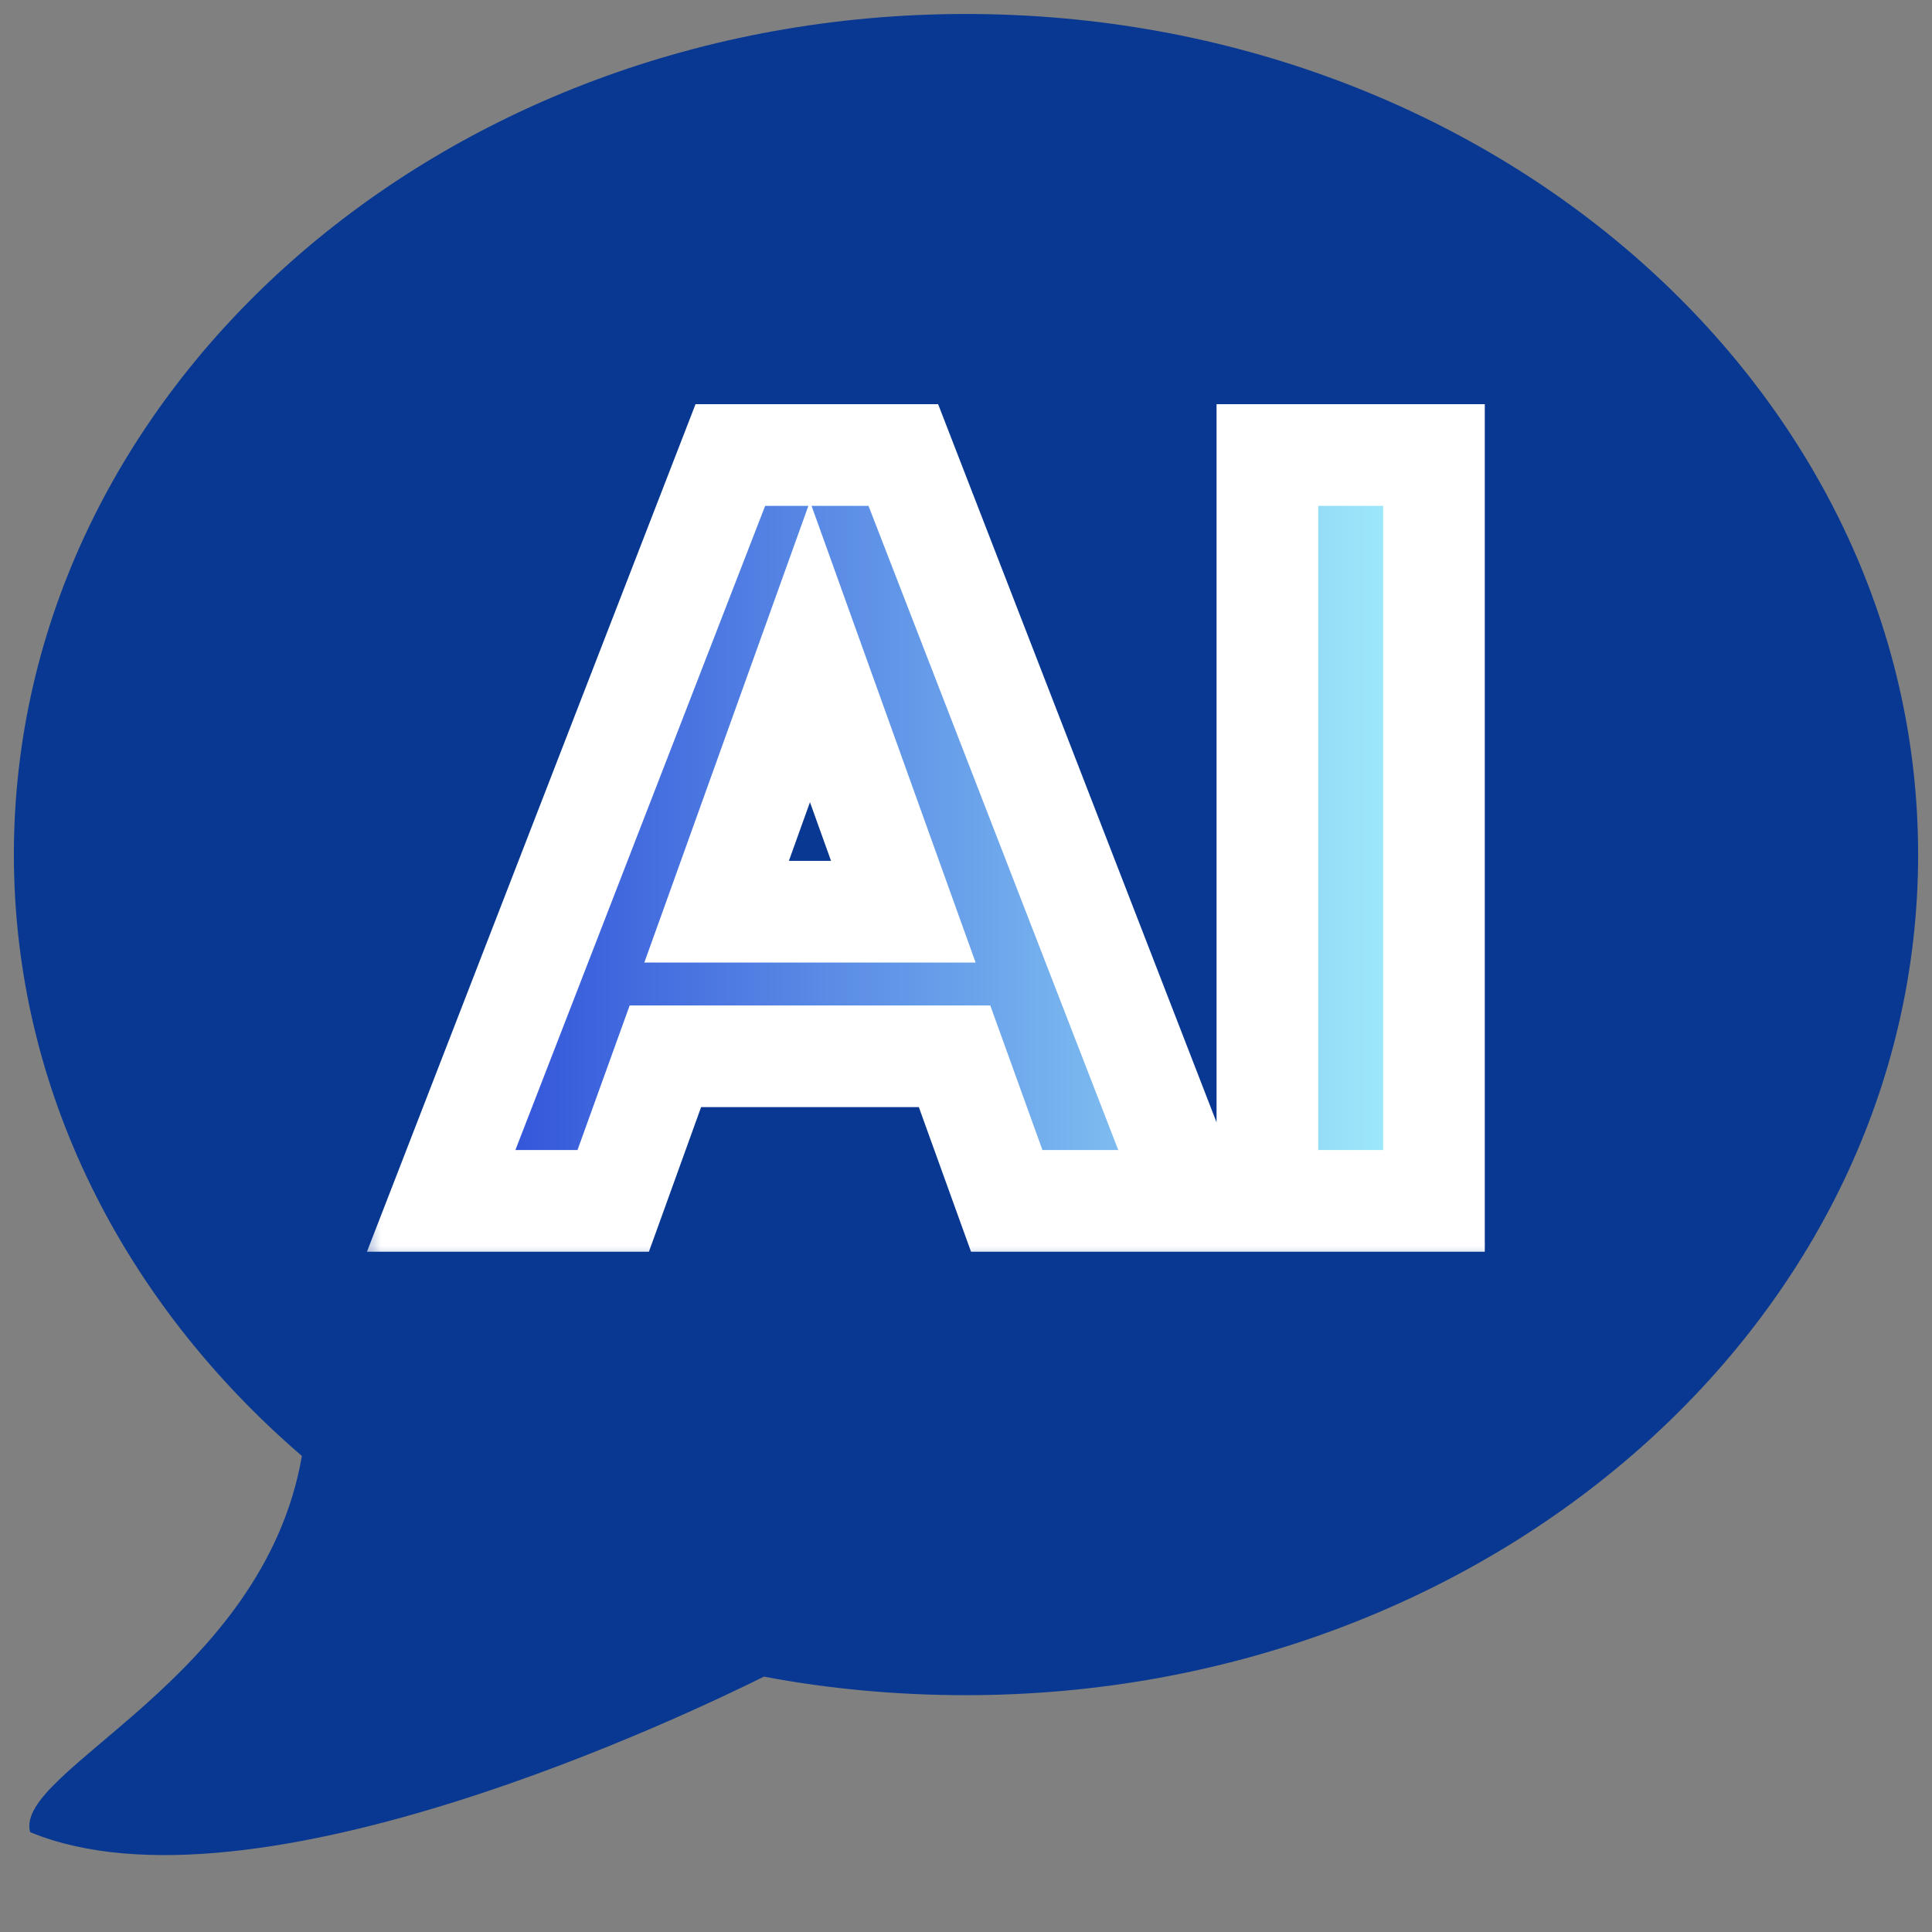 <svg width="38" height="38" viewBox="0 0 38 38" fill="none" xmlns="http://www.w3.org/2000/svg">
<rect x="0" y="0" width="38" height="38" fill="#808080" stroke="none"/>
<path d="M19 0.275C8.658 0.275 0.273 7.676 0.273 16.808C0.273 21.451 2.448 25.634 5.938 28.637C5.177 33.035 0.257 34.825 0.593 36.036C4.993 37.855 13.705 33.632 15.026 32.977C16.303 33.219 17.641 33.342 19 33.342C29.342 33.342 37.727 25.939 37.727 16.808C37.727 7.676 29.34 0.275 19 0.275Z" fill="#083891"/>
<mask id="path-2-outside-1_250_415" maskUnits="userSpaceOnUse" x="7" y="7" width="23" height="18" fill="black">
<rect fill="white" x="7" y="7" width="23" height="18"/>
<path d="M19.801 23.62L18.775 20.776H13.087L12.061 23.62H8.677L14.365 8.95H17.767L23.455 23.62H19.801ZM14.095 17.932H17.767L15.931 12.82L14.095 17.932ZM24.928 8.95H28.204V23.62H24.928V8.95Z"/>
</mask>
<path d="M19.801 23.62L18.775 20.776H13.087L12.061 23.62H8.677L14.365 8.95H17.767L23.455 23.62H19.801ZM14.095 17.932H17.767L15.931 12.82L14.095 17.932ZM24.928 8.95H28.204V23.62H24.928V8.95Z" fill="url(#paint0_linear_250_415)"/>
<path d="M19.801 23.62L18.86 23.959L19.099 24.62H19.801V23.62ZM18.775 20.776L19.716 20.437L19.477 19.776H18.775V20.776ZM13.087 20.776V19.776H12.385L12.146 20.437L13.087 20.776ZM12.061 23.62V24.62H12.763L13.002 23.959L12.061 23.62ZM8.677 23.62L7.745 23.259L7.217 24.62H8.677V23.62ZM14.365 8.95V7.95H13.68L13.433 8.588L14.365 8.95ZM17.767 8.95L18.699 8.588L18.452 7.95H17.767V8.95ZM23.455 23.62V24.62H24.915L24.387 23.259L23.455 23.62ZM14.095 17.932L13.154 17.594L12.673 18.932H14.095V17.932ZM17.767 17.932V18.932H19.189L18.708 17.594L17.767 17.932ZM15.931 12.82L16.872 12.482L15.931 9.862L14.99 12.482L15.931 12.82ZM19.801 23.62L20.742 23.281L19.716 20.437L18.775 20.776L17.834 21.115L18.86 23.959L19.801 23.62ZM18.775 20.776V19.776H13.087V20.776V21.776H18.775V20.776ZM13.087 20.776L12.146 20.437L11.12 23.281L12.061 23.62L13.002 23.959L14.028 21.115L13.087 20.776ZM12.061 23.62V22.62H8.677V23.62V24.62H12.061V23.62ZM8.677 23.62L9.609 23.982L15.297 9.312L14.365 8.95L13.433 8.588L7.745 23.259L8.677 23.62ZM14.365 8.95V9.95H17.767V8.95V7.95H14.365V8.95ZM17.767 8.95L16.835 9.312L22.523 23.982L23.455 23.62L24.387 23.259L18.699 8.588L17.767 8.95ZM23.455 23.62V22.62H19.801V23.62V24.62H23.455V23.62ZM14.095 17.932V18.932H17.767V17.932V16.932H14.095V17.932ZM17.767 17.932L18.708 17.594L16.872 12.482L15.931 12.82L14.99 13.158L16.826 18.27L17.767 17.932ZM15.931 12.82L14.99 12.482L13.154 17.594L14.095 17.932L15.036 18.27L16.872 13.158L15.931 12.82ZM24.928 8.95V7.95H23.928V8.95H24.928ZM28.204 8.95H29.204V7.95H28.204V8.95ZM28.204 23.62V24.62H29.204V23.62H28.204ZM24.928 23.62H23.928V24.62H24.928V23.62ZM24.928 8.95V9.95H28.204V8.95V7.95H24.928V8.95ZM28.204 8.95H27.204V23.62H28.204H29.204V8.95H28.204ZM28.204 23.62V22.62H24.928V23.62V24.62H28.204V23.62ZM24.928 23.62H25.928V8.95H24.928H23.928V23.62H24.928Z" fill="white" mask="url(#path-2-outside-1_250_415)"/>
<defs>
<linearGradient id="paint0_linear_250_415" x1="8" y1="17" x2="30" y2="17" gradientUnits="userSpaceOnUse">
<stop stop-color="white"/>
<stop offset="0" stop-color="#2745D6"/>
<stop offset="1" stop-color="#AEFFFF"/>
</linearGradient>
</defs>
</svg>
